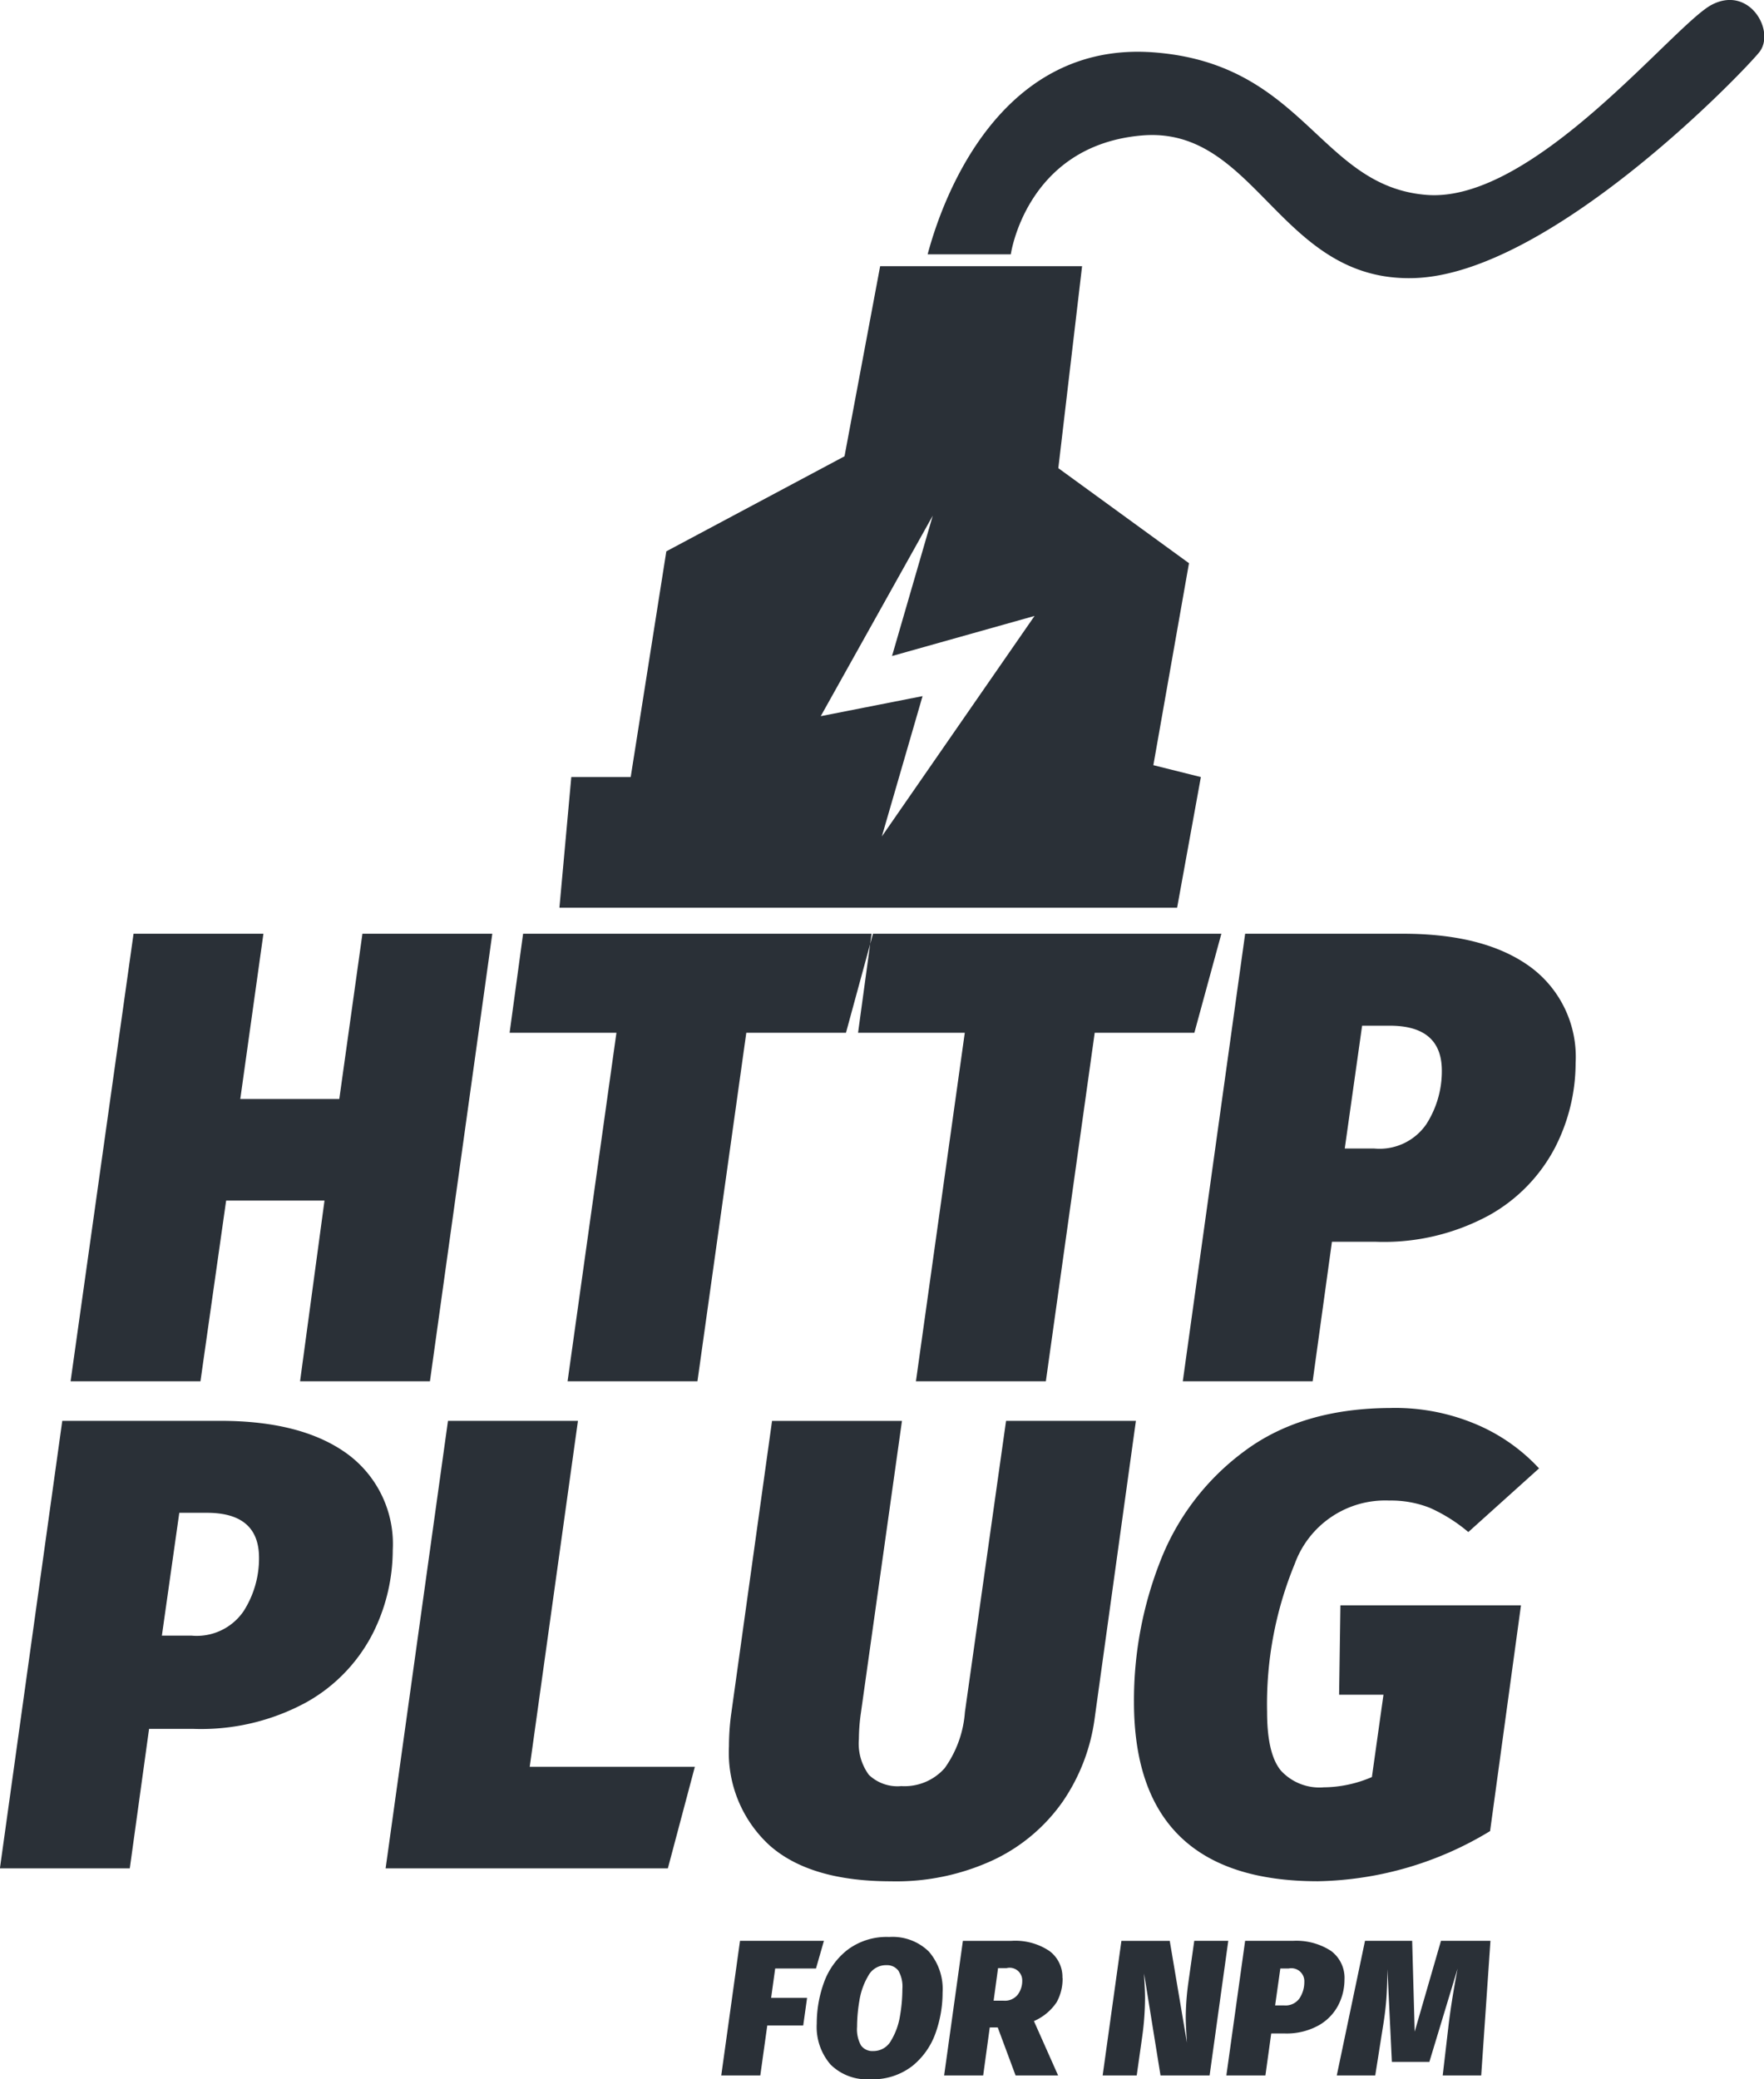 <svg height="175" viewBox="0 0 148.5 175" width="148.5" xmlns="http://www.w3.org/2000/svg"><path d="m386 165 1-11h5l3-19 15-8 3-16h17l-2 17 11 8-3 17 4 1-2 11m-20.571-33-9.429 16.875 8.571-1.688-3.428 11.813 12.857-18.562-12 3.374m3-33.812h7s1.291-9.139 11-10 11.586 12.39 23 12 27.587-17.255 29-19-.807-5.679-4-4-14.975 16.718-24 16-10.265-11.057-23-12-17.644 11.889-19 17zm-59.057 79.651h8.281l-2.057 15.208h10.933l5.25-37.67h-10.933l-1.948 13.91h-8.335l1.948-13.91h-10.933l-5.3 37.67h10.933zm25-22.462-1.136 8.335h8.993l-4.113 29.335h10.933l4.113-29.335h8.39l2.273-8.335h-29.449zm29.335 0-1.137 8.335h8.985l-4.113 29.335h10.937l4.113-29.335h8.389l2.273-8.335h-29.443zm44.76 0h-13.31l-5.25 37.67h10.933l1.623-11.744h3.681a18.543 18.543 0 0 0 9.58-2.247 13.881 13.881 0 0 0 5.52-5.683 15.622 15.622 0 0 0 1.732-7.117 9.4 9.4 0 0 0 -3.816-8.091q-3.815-2.787-10.689-2.788zm-2.436 18.078h-2.489l1.461-10.338h2.327q4.385 0 4.384 3.789a8.25 8.25 0 0 1 -1.3 4.492 4.777 4.777 0 0 1 -4.384 2.057zm-97.143 22.922h-13.31l-5.25 37.67h10.933l1.624-11.744h3.68a18.541 18.541 0 0 0 9.58-2.247 13.889 13.889 0 0 0 5.521-5.683 15.635 15.635 0 0 0 1.732-7.117 9.4 9.4 0 0 0 -3.816-8.091q-3.816-2.787-10.69-2.788zm-2.435 18.078h-2.49l1.466-10.338h2.328q4.383 0 4.384 3.789a8.25 8.25 0 0 1 -1.3 4.492 4.777 4.777 0 0 1 -4.384 2.057zm21.595-18.078-5.25 37.67h23.76l2.273-8.551h-13.902l4.06-29.119h-10.937zm57.912 0h-10.931l-3.464 24.518a9.25 9.25 0 0 1 -1.7 4.709 4.5 4.5 0 0 1 -3.653 1.516 3.482 3.482 0 0 1 -2.734-.948 4.453 4.453 0 0 1 -.839-3 16.19 16.19 0 0 1 .163-2.164l3.464-24.627h-10.937l-3.464 24.843a20.553 20.553 0 0 0 -.163 2.544 10.579 10.579 0 0 0 3.41 8.335q3.409 3.03 10.23 3.031a19.4 19.4 0 0 0 8.659-1.813 14.854 14.854 0 0 0 5.819-4.926 16.154 16.154 0 0 0 2.679-7.063zm21.54-1.082q-7.522 0-12.394 3.626a20.873 20.873 0 0 0 -7.09 9.255 32.016 32.016 0 0 0 -2.219 11.853q0 15.1 15.479 15.1a28.838 28.838 0 0 0 14.5-4.222l2.6-19h-15.201l-.109 7.523h3.735l-.974 6.928a10.417 10.417 0 0 1 -4.06.866 4.4 4.4 0 0 1 -3.6-1.407q-1.164-1.407-1.164-4.926a30.962 30.962 0 0 1 2.328-12.475 8.1 8.1 0 0 1 7.956-5.331 8.871 8.871 0 0 1 3.437.622 13.562 13.562 0 0 1 3.22 2.03l5.954-5.359a15.331 15.331 0 0 0 -5.223-3.68 17.488 17.488 0 0 0 -7.172-1.407zm-54.868 44.851-1.578 11.326h3.287l.586-4.2h3.026l.326-2.326h-3.027l.342-2.474h3.435l.668-2.327h-7.063zm12.563-.325a5.469 5.469 0 0 0 -3.556 1.114 6.142 6.142 0 0 0 -1.961 2.775 10.158 10.158 0 0 0 -.586 3.4 4.838 4.838 0 0 0 1.164 3.45 4.349 4.349 0 0 0 3.328 1.236 5.43 5.43 0 0 0 3.563-1.123 6.219 6.219 0 0 0 1.953-2.782 10.163 10.163 0 0 0 .586-3.4 4.826 4.826 0 0 0 -1.156-3.442 4.357 4.357 0 0 0 -3.335-1.228zm-.261 2.375a1.187 1.187 0 0 1 1.033.464 2.7 2.7 0 0 1 .334 1.538 13.48 13.48 0 0 1 -.2 2.262 5.809 5.809 0 0 1 -.749 2.075 1.685 1.685 0 0 1 -1.5.886 1.178 1.178 0 0 1 -1.033-.471 2.781 2.781 0 0 1 -.334-1.563 13.169 13.169 0 0 1 .2-2.221 5.868 5.868 0 0 1 .744-2.078 1.685 1.685 0 0 1 1.5-.895zm14.841 1.074a2.721 2.721 0 0 0 -1.107-2.278 5.173 5.173 0 0 0 -3.189-.846h-4.085l-1.578 11.326h3.287l.553-4.036h.673l1.5 4.036h3.58l-2.034-4.573a4.4 4.4 0 0 0 1.912-1.586 4.055 4.055 0 0 0 .5-2.043zm-5.419-.829h.716a1.06 1.06 0 0 1 1.318 1.041 1.934 1.934 0 0 1 -.383 1.2 1.383 1.383 0 0 1 -1.179.5h-.846zm19.38-2.295h-2.864l-.488 3.45a22.1 22.1 0 0 0 -.228 2.978q0 .651.1 2.148l-1.448-8.576h-4.068l-1.579 11.326h2.868l.472-3.336a24.246 24.246 0 0 0 .228-3.157q0-.635-.065-1.643l-.017-.44 1.384 8.576h4.133zm5.419 0h-4l-1.579 11.326h3.287l.489-3.531h1.106a5.566 5.566 0 0 0 2.88-.676 4.168 4.168 0 0 0 1.66-1.708 4.7 4.7 0 0 0 .521-2.14 2.826 2.826 0 0 0 -1.147-2.433 5.374 5.374 0 0 0 -3.214-.838zm-.726 5.435h-.749l.439-3.108h.7a1.093 1.093 0 0 1 1.318 1.139 2.484 2.484 0 0 1 -.39 1.351 1.438 1.438 0 0 1 -1.318.618zm17.378-5.435h-4.165l-2.213 7.648-.212-7.648h-3.97l-2.376 11.326h3.238l.635-4.02q.195-1.155.284-2.221t.106-2.709l.375 7.811h3.156l2.376-7.844q-.537 2.815-.781 4.947l-.472 4.036h3.241z" fill="#2a3037" fill-rule="evenodd" transform="translate(-338.906 -88.594)"/></svg>